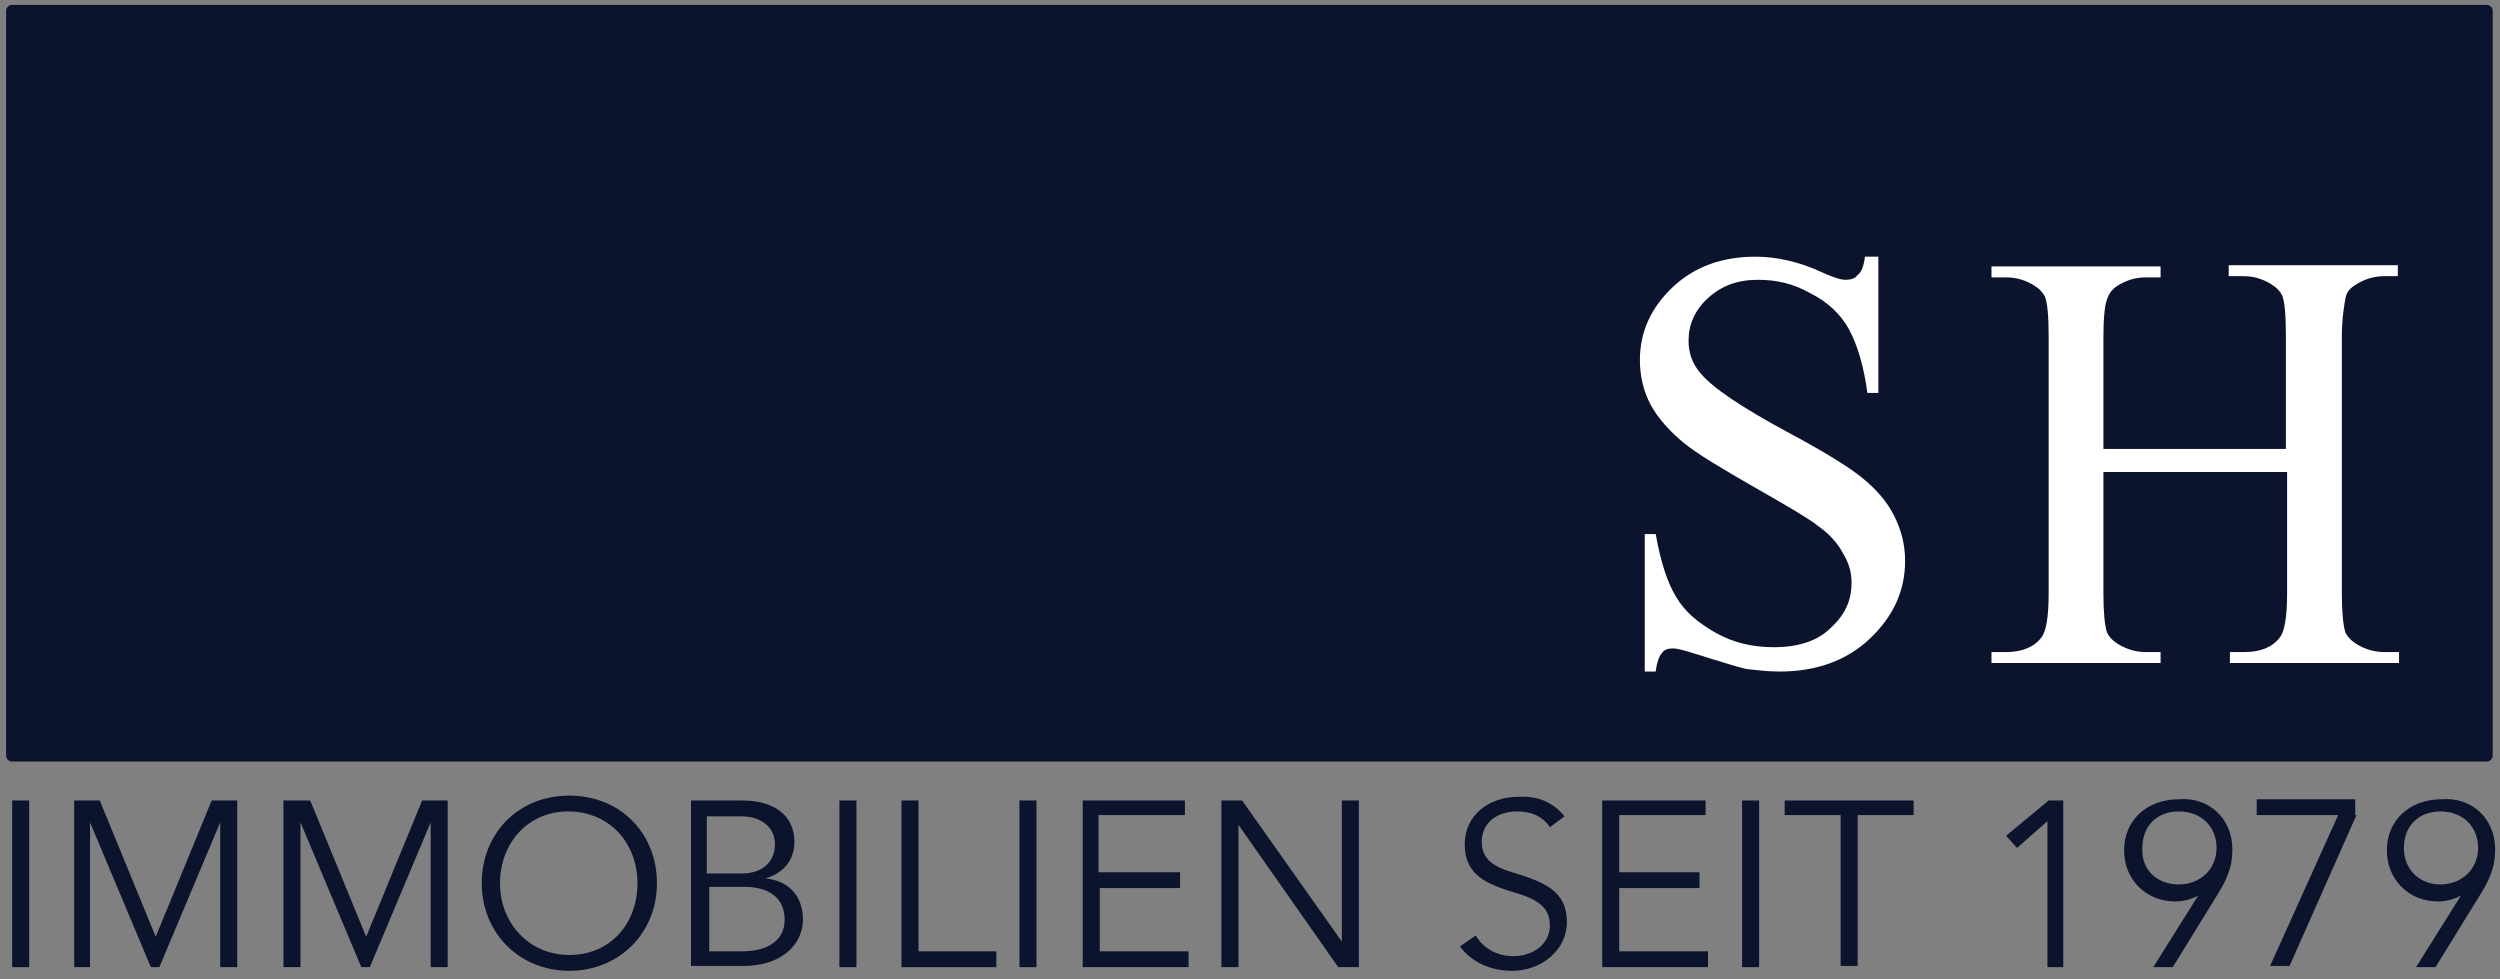 <?xml version="1.0" encoding="utf-8"?>
<!-- Generator: $$$/GeneralStr/196=Adobe Illustrator 27.6.0, SVG Export Plug-In . SVG Version: 6.00 Build 0)  -->
<svg version="1.1" id="Ebene_1" xmlns="http://www.w3.org/2000/svg" xmlns:xlink="http://www.w3.org/1999/xlink" x="0px" y="0px"
	 viewBox="0 0 205.5 80.5" style="enable-background:new 0 0 205.5 80.5;" xml:space="preserve">
<rect x="0" y="0" width="205.5" height="80.5" fill="#808080" stroke="none"/>
<style type="text/css">
	.st0{fill-rule:evenodd;clip-rule:evenodd;fill:#0C132D;}
	.st1{fill:none;stroke:#0C132D;stroke-linecap:round;stroke-linejoin:round;stroke-miterlimit:10;}
	.st2{fill:#FFFFFF;}
	.st3{fill:#0C132D;}
</style>
<rect x="1" y="0.9" class="st0" width="203.4" height="61.2"/>
<rect x="1" y="0.9" class="st1" width="203.4" height="61.2"/>
<g>
	<path class="st2" d="M172.8,36.9h15.1v-9.3c0-1.7-0.1-2.8-0.3-3.3c-0.2-0.4-0.5-0.7-1-1c-0.7-0.4-1.4-0.6-2.2-0.6h-1.2v-0.9h13.9
		v0.9H196c-0.8,0-1.5,0.2-2.2,0.6c-0.5,0.3-0.9,0.6-1,1.2s-0.3,1.6-0.3,3.2v21c0,1.6,0.1,2.7,0.3,3.3c0.2,0.4,0.5,0.7,1,1
		c0.7,0.4,1.4,0.6,2.2,0.6h1.2v0.9h-13.9v-0.9h1.2c1.3,0,2.3-0.4,2.9-1.2c0.4-0.5,0.6-1.7,0.6-3.7v-9.9h-15.1v9.9
		c0,1.6,0.1,2.7,0.3,3.3c0.2,0.4,0.5,0.7,1,1c0.7,0.4,1.4,0.6,2.2,0.6h1.2v0.9h-13.9v-0.9h1.2c1.3,0,2.3-0.4,2.9-1.2
		c0.4-0.5,0.6-1.7,0.6-3.7v-21c0-1.7-0.1-2.8-0.3-3.3c-0.2-0.4-0.5-0.7-1-1c-0.7-0.4-1.4-0.6-2.2-0.6h-1.2v-0.9h13.9v0.9h-1.2
		c-0.8,0-1.5,0.2-2.2,0.6c-0.5,0.3-0.8,0.6-1,1.2c-0.2,0.5-0.3,1.6-0.3,3.2V36.9z"/>
</g>
<g>
	<path class="st2" d="M154.4,21v11.3h-0.9c-0.3-2.2-0.8-3.9-1.5-5.2c-0.7-1.3-1.8-2.3-3.2-3c-1.4-0.8-2.8-1.1-4.3-1.1
		c-1.7,0-3,0.5-4.1,1.5c-1.1,1-1.6,2.2-1.6,3.5c0,1,0.3,1.9,1,2.7c1,1.2,3.4,2.8,7.1,4.8c3,1.6,5.1,2.9,6.2,3.8s2,1.9,2.6,3.1
		c0.6,1.2,0.9,2.4,0.9,3.7c0,2.5-1,4.6-2.9,6.4c-1.9,1.8-4.4,2.7-7.4,2.7c-0.9,0-1.8-0.1-2.7-0.2c-0.5-0.1-1.5-0.4-3.1-0.9
		s-2.5-0.8-3-0.8c-0.4,0-0.7,0.1-0.9,0.4c-0.2,0.2-0.4,0.7-0.5,1.5h-0.9V43.9h0.9c0.4,2.3,1,4.1,1.7,5.2c0.7,1.2,1.8,2.1,3.2,2.9
		s3,1.2,4.8,1.2c2,0,3.6-0.5,4.7-1.6c1.2-1.1,1.7-2.3,1.7-3.7c0-0.8-0.2-1.6-0.7-2.4c-0.4-0.8-1.1-1.6-2.1-2.3
		c-0.6-0.5-2.3-1.5-5.1-3.1c-2.8-1.6-4.8-2.8-5.9-3.7s-2.1-2-2.7-3.1c-0.6-1.1-0.9-2.4-0.9-3.7c0-2.3,0.9-4.3,2.7-6
		c1.8-1.7,4.1-2.5,6.8-2.5c1.7,0,3.6,0.4,5.5,1.3c0.9,0.4,1.5,0.6,1.9,0.6c0.4,0,0.8-0.1,1-0.4c0.3-0.2,0.5-0.7,0.6-1.5H154.4z"/>
</g>
<g>
	<path class="st3" d="M2.4,79.5H1V65.8h1.4V79.5z"/>
	<path class="st3" d="M6.1,65.8h2.1l4.6,11.2l4.6-11.2h2.1v13.7h-1.4V67.6h0l-5,11.9h-0.7l-5-11.9h0v11.9H6.1V65.8z"/>
	<path class="st3" d="M23.4,65.8h2.1l4.6,11.2l4.6-11.2h2.1v13.7h-1.4V67.6h0l-5,11.9h-0.7l-5-11.9h0v11.9h-1.4V65.8z"/>
	<path class="st3" d="M54,72.6c0,4.1-3.1,7.2-7.2,7.2s-7.2-3.1-7.2-7.2s3-7.2,7.2-7.2C51,65.4,54,68.5,54,72.6z M46.8,78.5
		c3.4,0,5.6-2.6,5.6-5.9c0-3.3-2.3-5.9-5.7-5.9c-3.3,0-5.6,2.6-5.6,5.9S43.5,78.5,46.8,78.5z"/>
	<path class="st3" d="M56.8,79.5V65.8H61c2.6,0,4.3,1.2,4.3,3.4c0,1.5-0.9,2.6-2.4,3v0c2,0.2,3.1,1.5,3.1,3.4c0,1.9-1.6,3.8-4.9,3.8
		H56.8z M61,71.8c1.6,0,2.7-0.9,2.7-2.4c0-1.3-1-2.3-2.8-2.3h-2.8v4.7H61z M61,78.2c2.1,0,3.5-0.9,3.5-2.6c0-1.8-1.3-2.7-3.3-2.7
		h-2.9v5.3H61z"/>
	<path class="st3" d="M70.4,79.5H69V65.8h1.4V79.5z"/>
	<path class="st3" d="M75.5,78.2h6.4v1.3h-7.8V65.8h1.4V78.2z"/>
	<path class="st3" d="M85.2,79.5h-1.4V65.8h1.4V79.5z"/>
	<path class="st3" d="M88.9,65.8h8.5V67h-7.1v4.7H97V73h-6.6v5.2h7.3v1.3h-8.7V65.8z"/>
	<path class="st3" d="M100.4,79.5V65.8h1.7l8.2,11.6h0V65.8h1.4v13.7H110l-8.2-11.7h0v11.7H100.4z"/>
	<path class="st3" d="M128.6,67.1l-1.2,0.9c-0.6-0.9-1.5-1.3-2.7-1.3c-1.6,0-2.9,0.9-2.9,2.5c0,1.3,0.8,2,2.5,2.5
		c2.6,0.8,4.5,1.5,4.5,4.1c0,2.3-2.1,4-4.5,4c-1.8,0-3.3-0.7-4.3-2l1.3-0.9c0.6,1,1.7,1.7,3.1,1.7c1.6,0,3-1,3-2.5
		c0-1.3-0.7-2.1-2.8-2.7c-2.3-0.7-4.2-1.4-4.2-4c0-2.4,2-3.9,4.4-3.9C126.5,65.4,127.7,66,128.6,67.1z"/>
	<path class="st3" d="M131.7,65.8h8.5V67h-7.1v4.7h6.6V73h-6.6v5.2h7.3v1.3h-8.7V65.8z"/>
	<path class="st3" d="M144.6,79.5h-1.4V65.8h1.4V79.5z"/>
	<path class="st3" d="M146.7,65.8h10.6V67h-4.6v12.4h-1.4V67h-4.6V65.8z"/>
	<path class="st3" d="M169.7,79.5h-1.4v-12l-2.5,2.2l-0.9-1l3.5-2.9h1.2V79.5z"/>
	<path class="st3" d="M183.5,69.8c0,1.1-0.2,2.1-1.2,3.7l-3.7,6H177l3.7-5.9l0,0c-0.5,0.3-1.2,0.5-1.9,0.5c-2.4,0-4.2-1.8-4.2-4.2
		c0-2.5,1.9-4.2,4.5-4.2C181.6,65.5,183.5,67.3,183.5,69.8z M179.1,72.7c1.8,0,3.1-1.3,3.1-3c0-1.7-1.2-3-3.1-3c-1.8,0-3,1.2-3,3
		C176,71.5,177.3,72.7,179.1,72.7z"/>
	<path class="st3" d="M193.7,67l-5.5,12.4h-1.6l5.6-12.4h-6.7v-1.3h8.1V67z"/>
	<path class="st3" d="M205.1,69.8c0,1.1-0.2,2.1-1.2,3.7l-3.7,6h-1.6l3.7-5.9l0,0c-0.5,0.3-1.2,0.5-1.9,0.5c-2.4,0-4.2-1.8-4.2-4.2
		c0-2.5,1.9-4.2,4.5-4.2C203.2,65.5,205.1,67.3,205.1,69.8z M200.6,72.7c1.8,0,3.1-1.3,3.1-3c0-1.7-1.2-3-3.1-3c-1.8,0-3,1.2-3,3
		C197.6,71.5,198.9,72.7,200.6,72.7z"/>
</g>
</svg>

